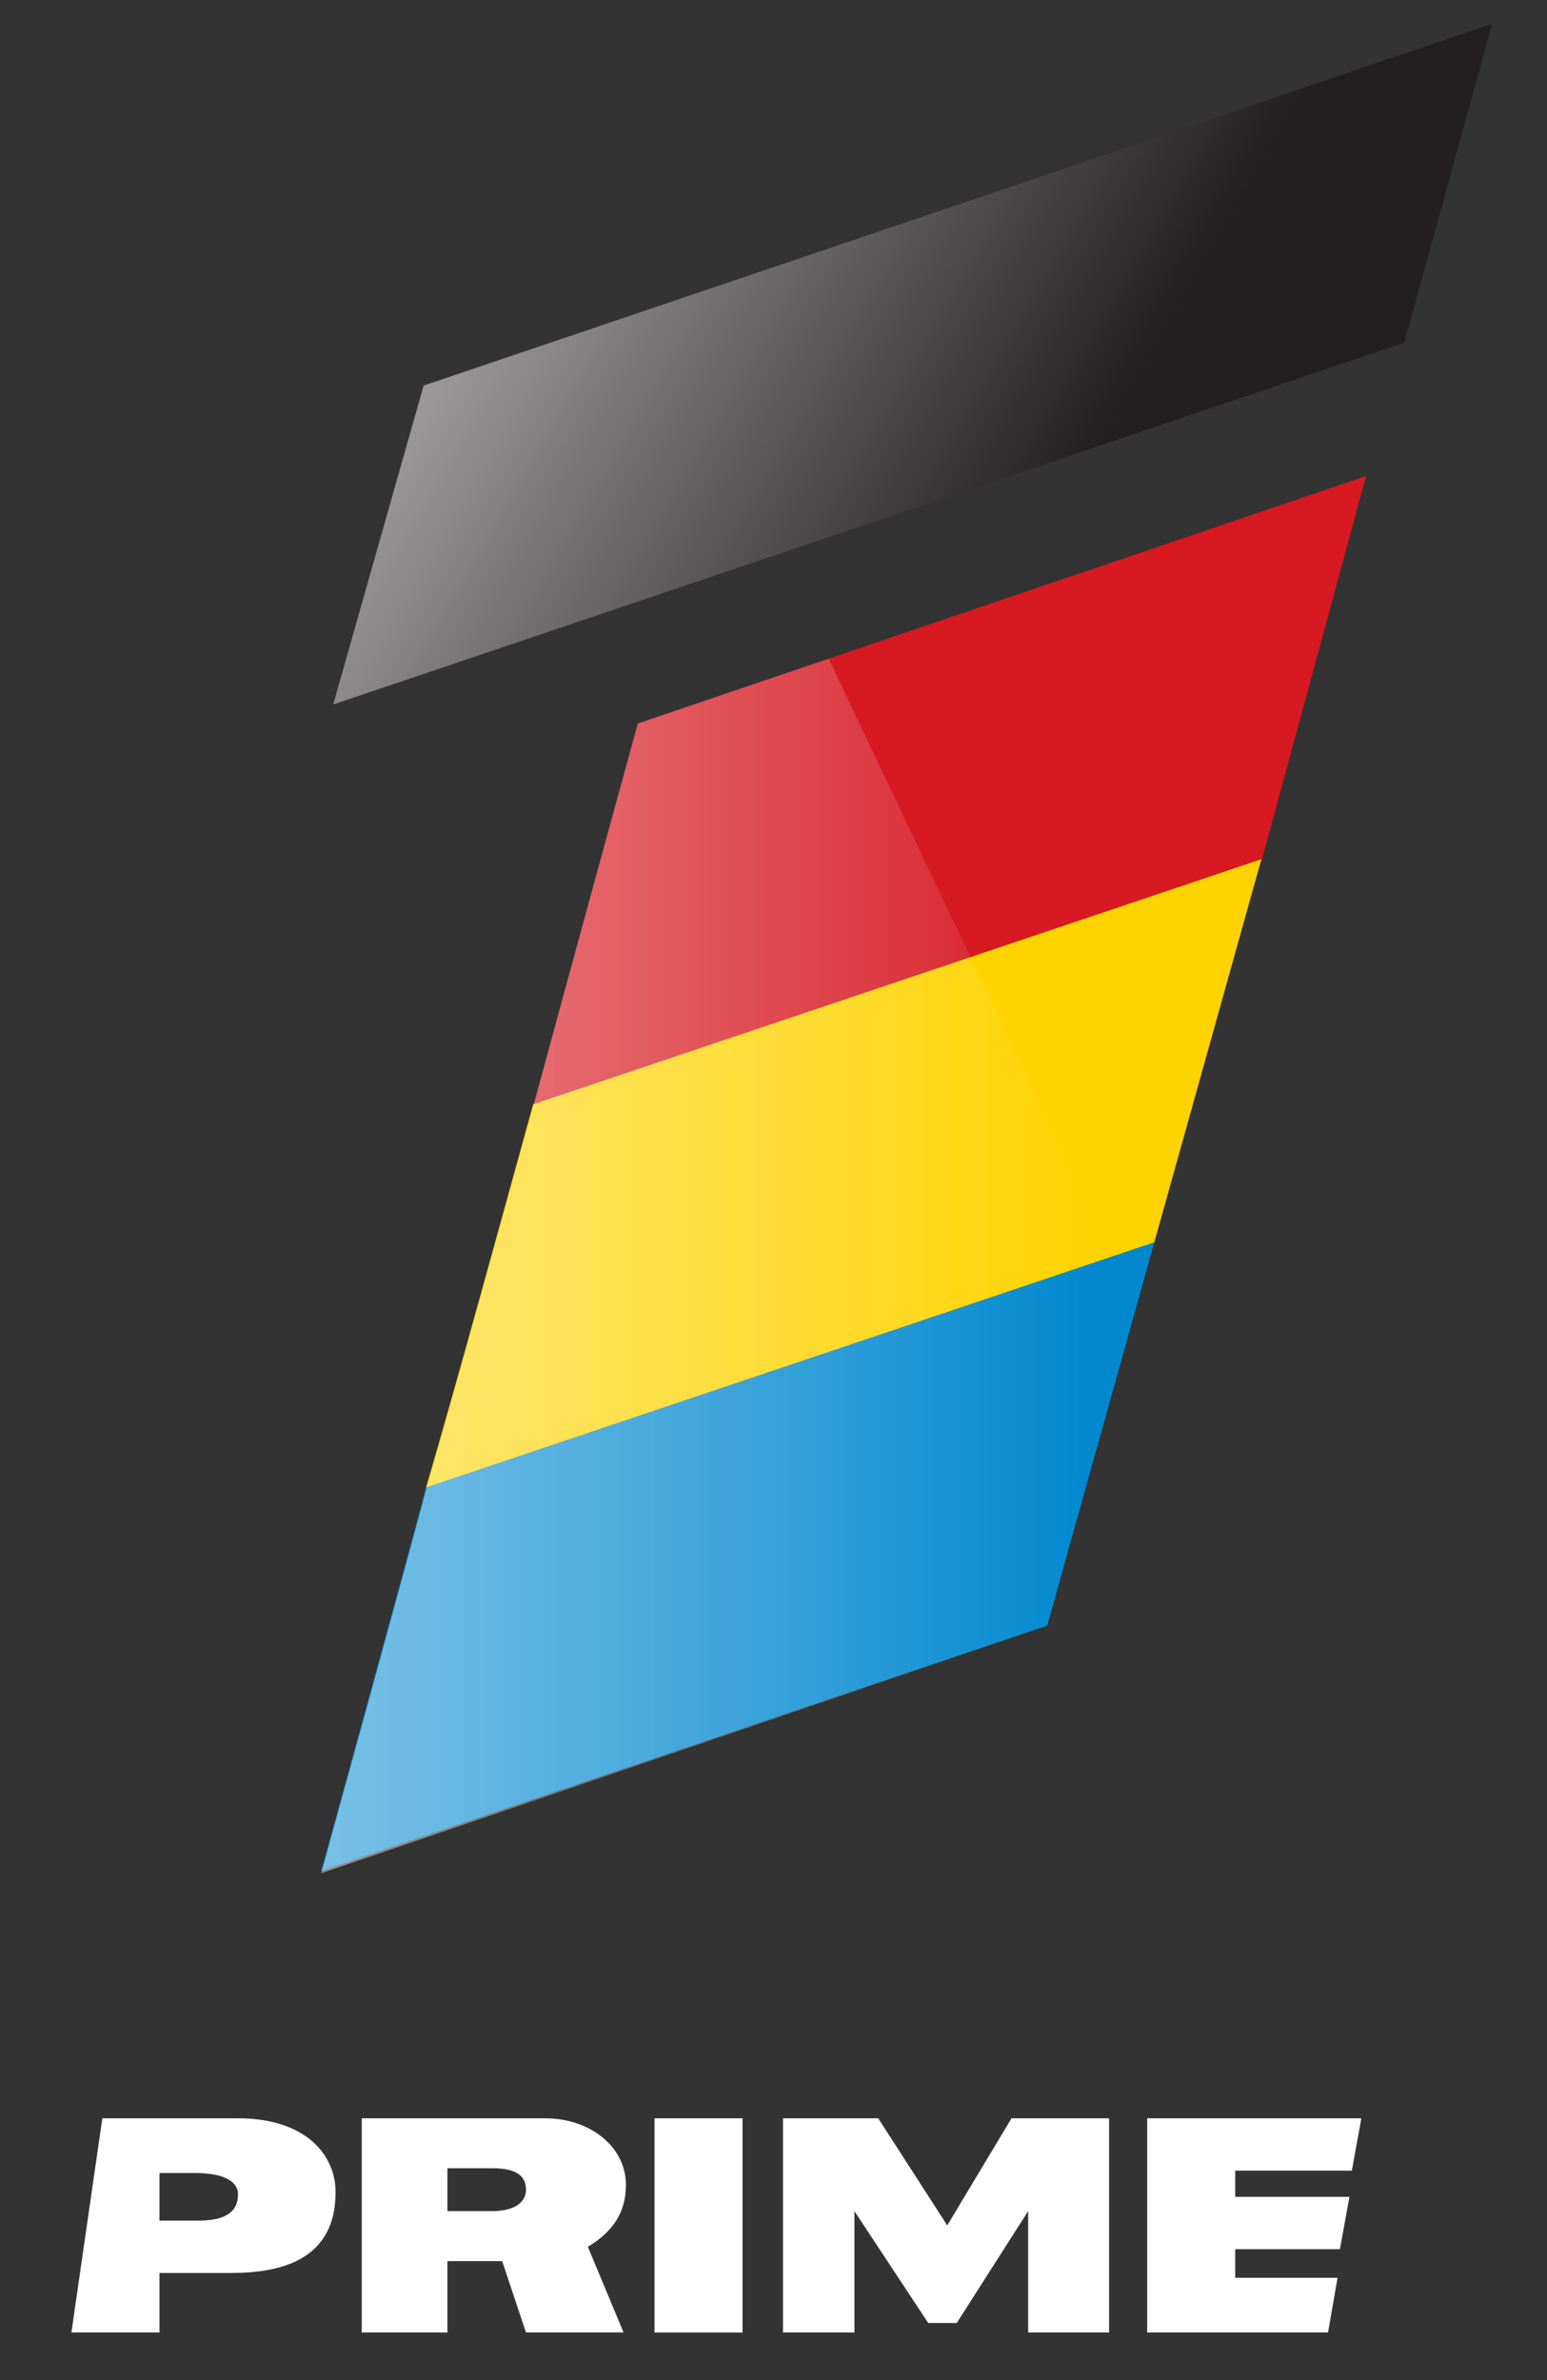 <?xml version="1.0" encoding="utf-8"?>
<!-- Generator: Adobe Illustrator 21.0.0, SVG Export Plug-In . SVG Version: 6.00 Build 0)  -->
<svg version="1.1" id="Слой_1" xmlns="http://www.w3.org/2000/svg" xmlns:xlink="http://www.w3.org/1999/xlink" x="0px" y="0px"
     viewBox="0 0 65 100" style="enable-background:new 0 0 65 100;" xml:space="preserve">
<rect x="0" y="0" width="65" height="100" fill="#333333" stroke="none"/>
<style type="text/css">
	.st0{fill:#FFFFFF;}
	.st1{clip-path:url(#SVGID_2_);fill:url(#SVGID_3_);}
	.st2{fill:#D71921;}
	.st3{fill:#FFD300;}
	.st4{fill:#0088CF;}
	.st5{clip-path:url(#SVGID_5_);}
	.st6{opacity:0.3;fill:url(#SVGID_6_);}
	.st7{opacity:0.3;fill:url(#SVGID_7_);}
</style>
    <g>
	<g>
		<path class="st0" d="M22.1,98l-1-3h-2.3v3h-3.6v-9h7.7c1.9,0,3.4,1.2,3.4,2.8c0,1.2-0.6,2-1.6,2.6l1.5,3.6H22.1z M20.7,91.1h-1.9
			v1.8h1.9c0.8,0,1.4-0.3,1.4-0.9C22.1,91.5,21.8,91.1,20.7,91.1"/>
        <rect x="27.5" y="89" class="st0" width="3.7" height="9"/>
        <polygon class="st0" points="32.9,98 32.9,89 36.9,89 39.8,93.5 39.8,93.5 42.5,89 46.6,89 46.6,98 43.2,98 43.2,92.9 43.2,92.9
			40.2,97.6 39,97.6 35.9,92.9 35.9,92.9 35.9,98 		"/>
        <path class="st0" d="M10,89H4.3L3,98v0h3.7v-2.5h3c2.2,0,4.4-0.6,4.4-3.4C14.1,90.5,12.8,89,10,89 M8.3,93.3H6.7v-2h1.5
			c1.1,0,1.8,0.3,1.8,0.9C10,93.1,9.2,93.3,8.3,93.3"/>
        <polygon class="st0" points="56.2,95.7 51.9,95.7 51.9,94.5 56.3,94.5 56.7,92.3 51.9,92.3 51.9,91.2 56.8,91.2 57.2,89 48.2,89
			48.2,98 55.8,98 		"/>
	</g>
        <g>
		<g>
			<defs>
				<polygon id="SVGID_1_" points="17.8,16.2 14,29.6 59,14.4 62.7,1 				"/>
			</defs>
            <clipPath id="SVGID_2_">
				<use xlink:href="#SVGID_1_"  style="overflow:visible;"/>
			</clipPath>

            <linearGradient id="SVGID_3_" gradientUnits="userSpaceOnUse" x1="-230.514" y1="464.296" x2="-227.432" y2="464.296" gradientTransform="matrix(13.407 7.74 7.74 -13.407 -498.509 8004.328)">
				<stop  offset="0" style="stop-color:#FFFFFF"/>
                <stop  offset="5.615230e-03" style="stop-color:#FFFFFF"/>
                <stop  offset="1" style="stop-color:#231F20"/>
			</linearGradient>
            <polygon class="st1" points="25.8,-23.1 71.7,3.4 45.2,49.3 -0.8,22.8 			"/>
		</g>
            <path class="st2" d="M57.4,20L26.8,30.4c0,0-2.2,8-4.4,16.1l30.6-10.3L57.4,20z"/>
            <path class="st3" d="M48.5,52.2l4.5-16.1L22.4,46.4c-1.3,4.7-3.1,11.3-4.5,16.1L48.5,52.2z"/>
            <path class="st4" d="M13.5,78.6L44,68.3l4.5-16.1L17.9,62.5C17.5,64.1,13.5,78.6,13.5,78.6z"/>
            <g>
			<defs>
				<path id="SVGID_4_" d="M26.8,30.4c0,0-2.2,8-4.4,16.1c-1.3,4.7-3.1,11.3-4.5,16.1c-0.4,1.6-4.4,16.1-4.4,16.1L44,68.3l4.5-16.1
					l4.5-16.1L57.4,20L26.8,30.4z"/>
			</defs>
                <clipPath id="SVGID_5_">
				<use xlink:href="#SVGID_4_"  style="overflow:visible;"/>
			</clipPath>
                <g class="st5">
				<linearGradient id="SVGID_6_" gradientUnits="userSpaceOnUse" x1="55.376" y1="53.906" x2="10.128" y2="53.906">
					<stop  offset="0.207" style="stop-color:#FFFFFF;stop-opacity:0"/>
                    <stop  offset="1" style="stop-color:#FFFFFF"/>
				</linearGradient>
                    <polygon class="st6" points="33.5,24.9 24.9,27.8 10.1,82.9 55.4,71 				"/>
                    <linearGradient id="SVGID_7_" gradientUnits="userSpaceOnUse" x1="55.376" y1="53.906" x2="10.128" y2="53.906">
					<stop  offset="0.207" style="stop-color:#FFFFFF;stop-opacity:0"/>
                        <stop  offset="1" style="stop-color:#FFFFFF"/>
				</linearGradient>
                    <polygon class="st7" points="33.5,24.9 24.9,27.8 10.1,82.9 55.4,71 				"/>
			</g>
		</g>
	</g>
</g>
</svg>
